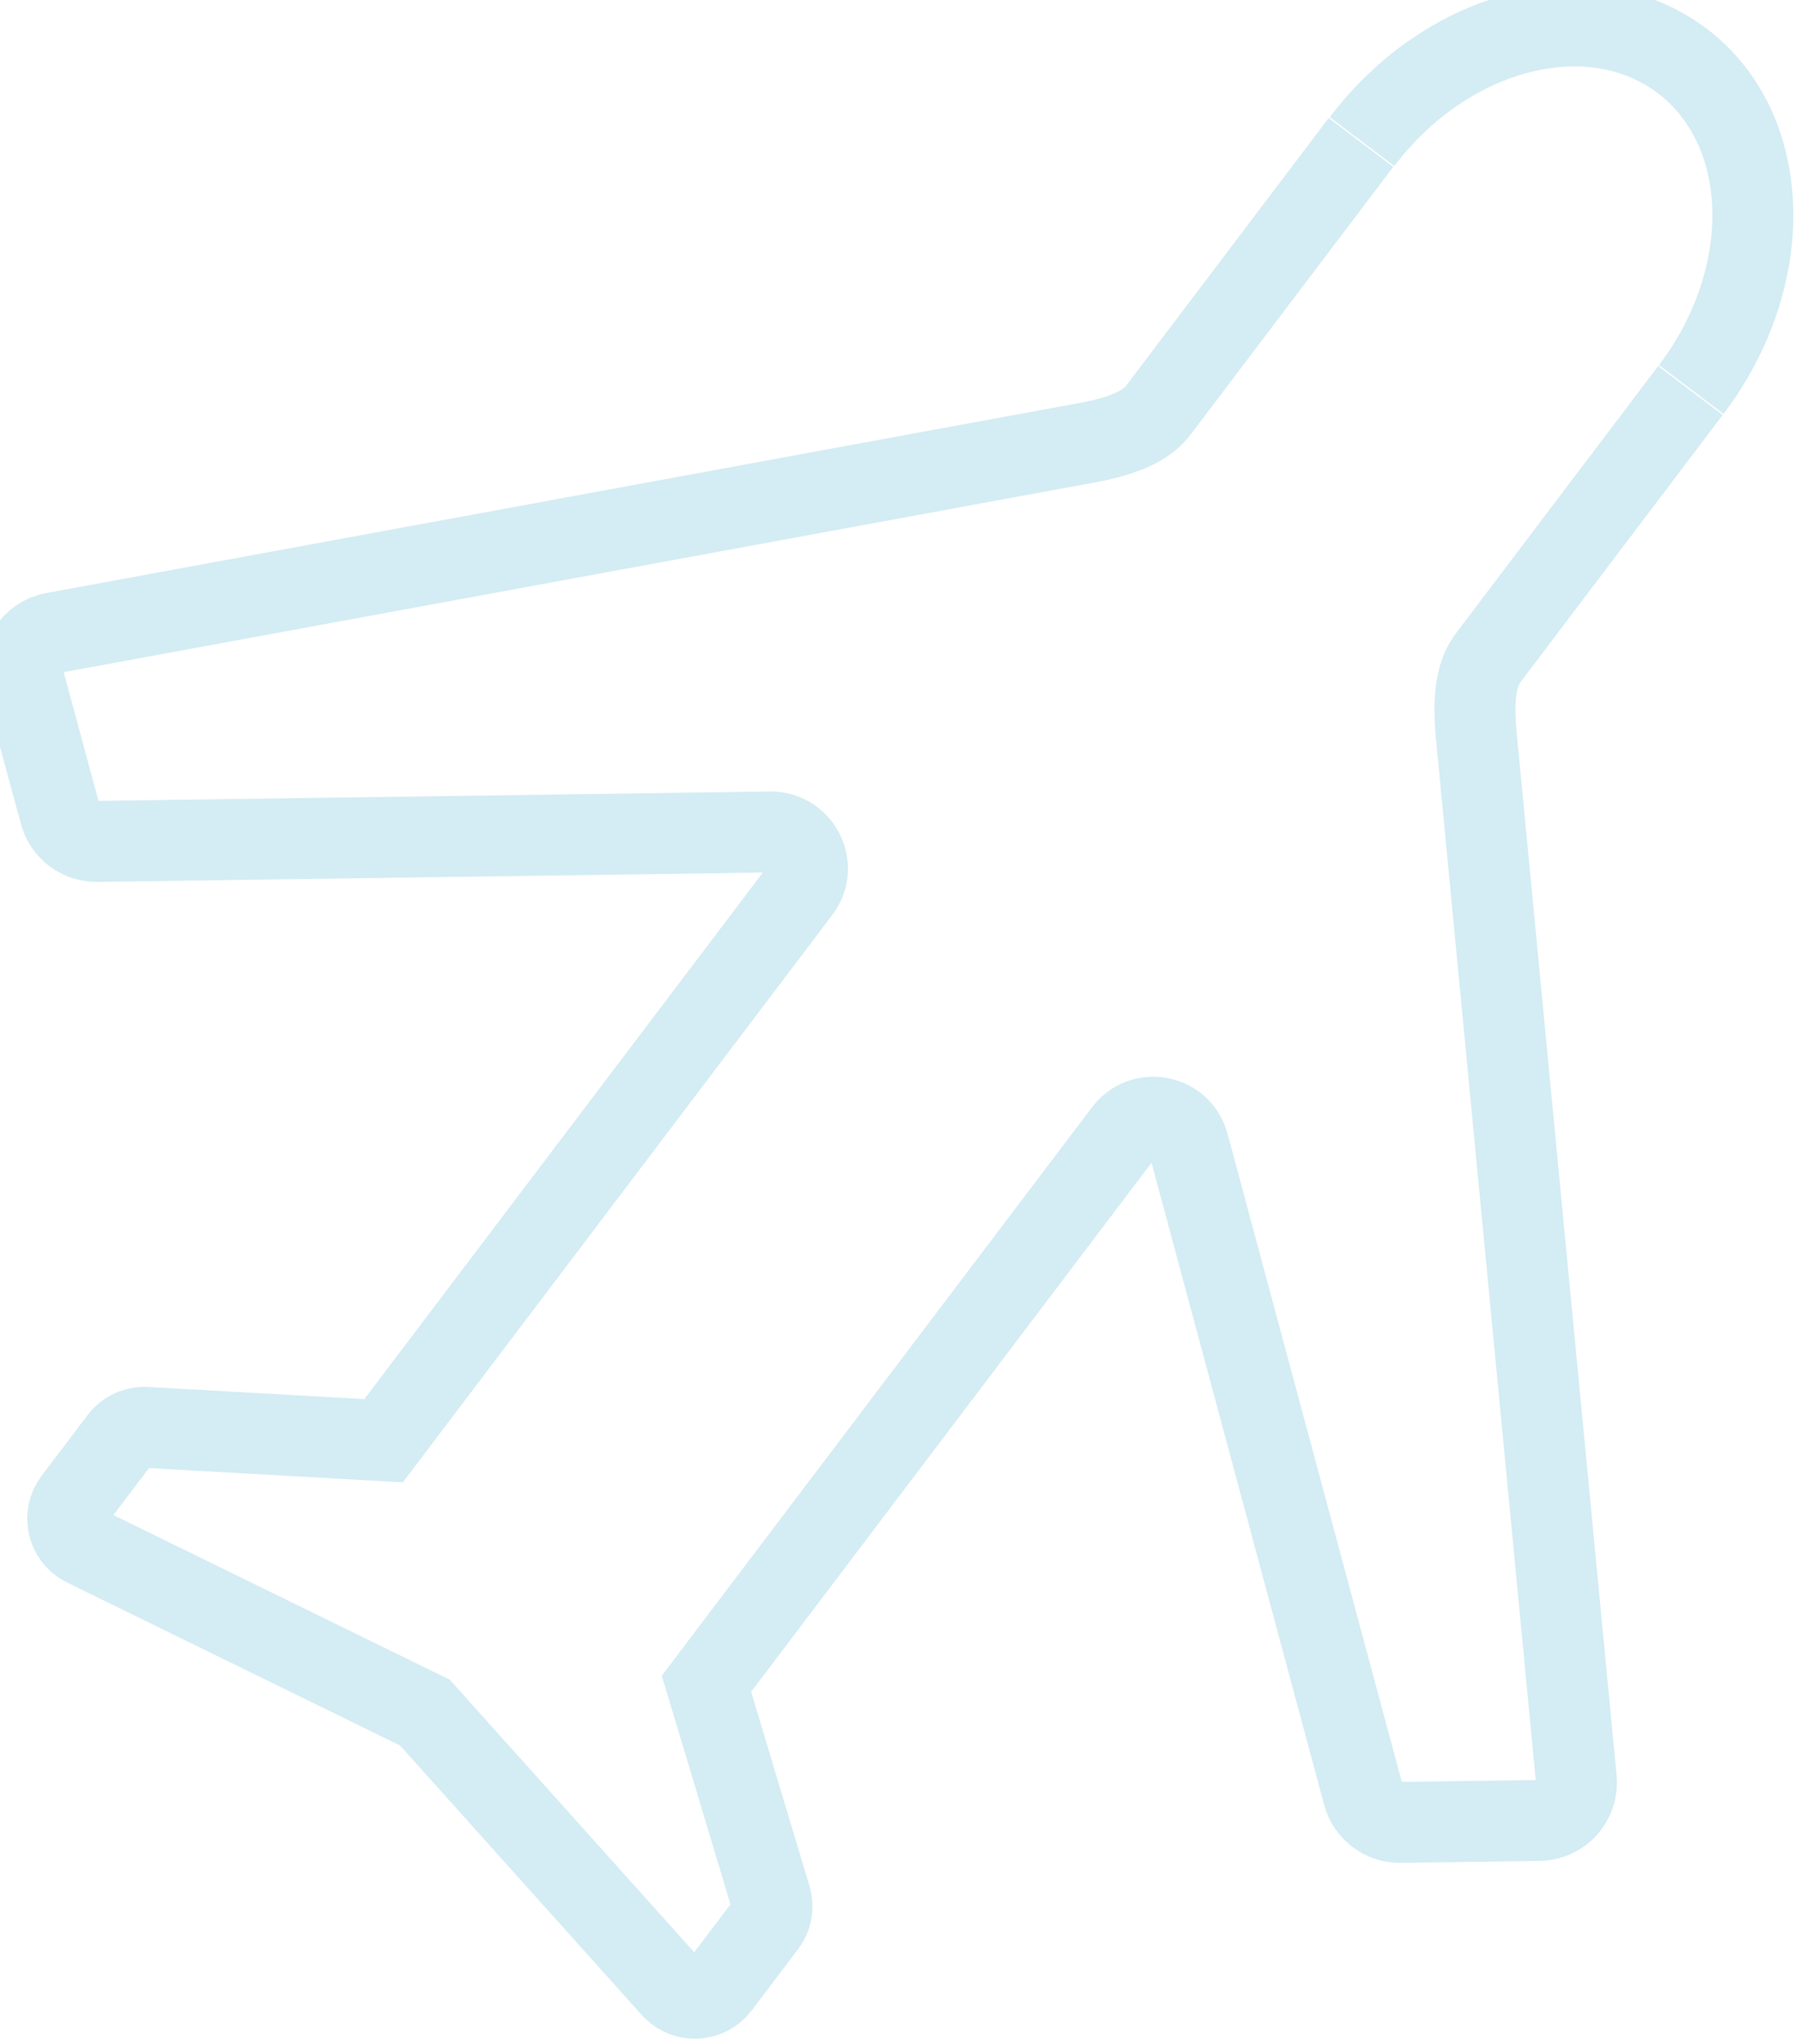 <svg width="178" height="202" viewBox="0 0 178 202" fill="none" xmlns="http://www.w3.org/2000/svg">
<g clip-path="url(#clip0_206_1019)">
<path d="M134.619 13.996C143.087 2.806 157.236 -0.778 166.219 5.989C175.202 12.755 175.623 27.302 167.154 38.492" stroke="#94D0E2" stroke-opacity="0.4" stroke-width="8" stroke-miterlimit="10"/>
<path d="M134.508 14.078L121.013 31.906L114.485 40.531C112.609 43.008 108.395 43.579 105.333 44.139L5.288 62.544C3.138 62.94 1.788 65.079 2.355 67.183L5.931 80.395C6.376 82.044 7.889 83.181 9.602 83.152L76.122 82.219C79.085 82.178 80.845 85.506 79.132 87.919L37.912 142.376L14.546 141.065C13.5 140.972 12.477 141.42 11.846 142.26L7.305 148.251C6.183 149.737 6.65 151.87 8.292 152.75L41.991 169.243L66.491 196.554C67.788 197.888 69.974 197.754 71.102 196.268L75.684 190.213C76.292 189.408 76.461 188.359 76.134 187.404L69.822 166.393L111.06 111.913C112.813 109.454 116.641 110.13 117.442 113.038L117.769 114.221L134.736 177.333C135.18 178.982 136.688 180.118 138.4 180.095L152.123 179.903C154.308 179.874 155.997 177.991 155.793 175.823L146.109 74.771C145.811 71.682 145.209 67.48 147.079 65.009L153.782 56.15L167.073 38.59" stroke="#94D0E2" stroke-opacity="0.4" stroke-width="8" stroke-miterlimit="10"/>
</g>
<defs>
<clipPath id="clip0_206_1019">
<rect width="178" height="202" fill="white"/>
</clipPath>
</defs>
</svg>
